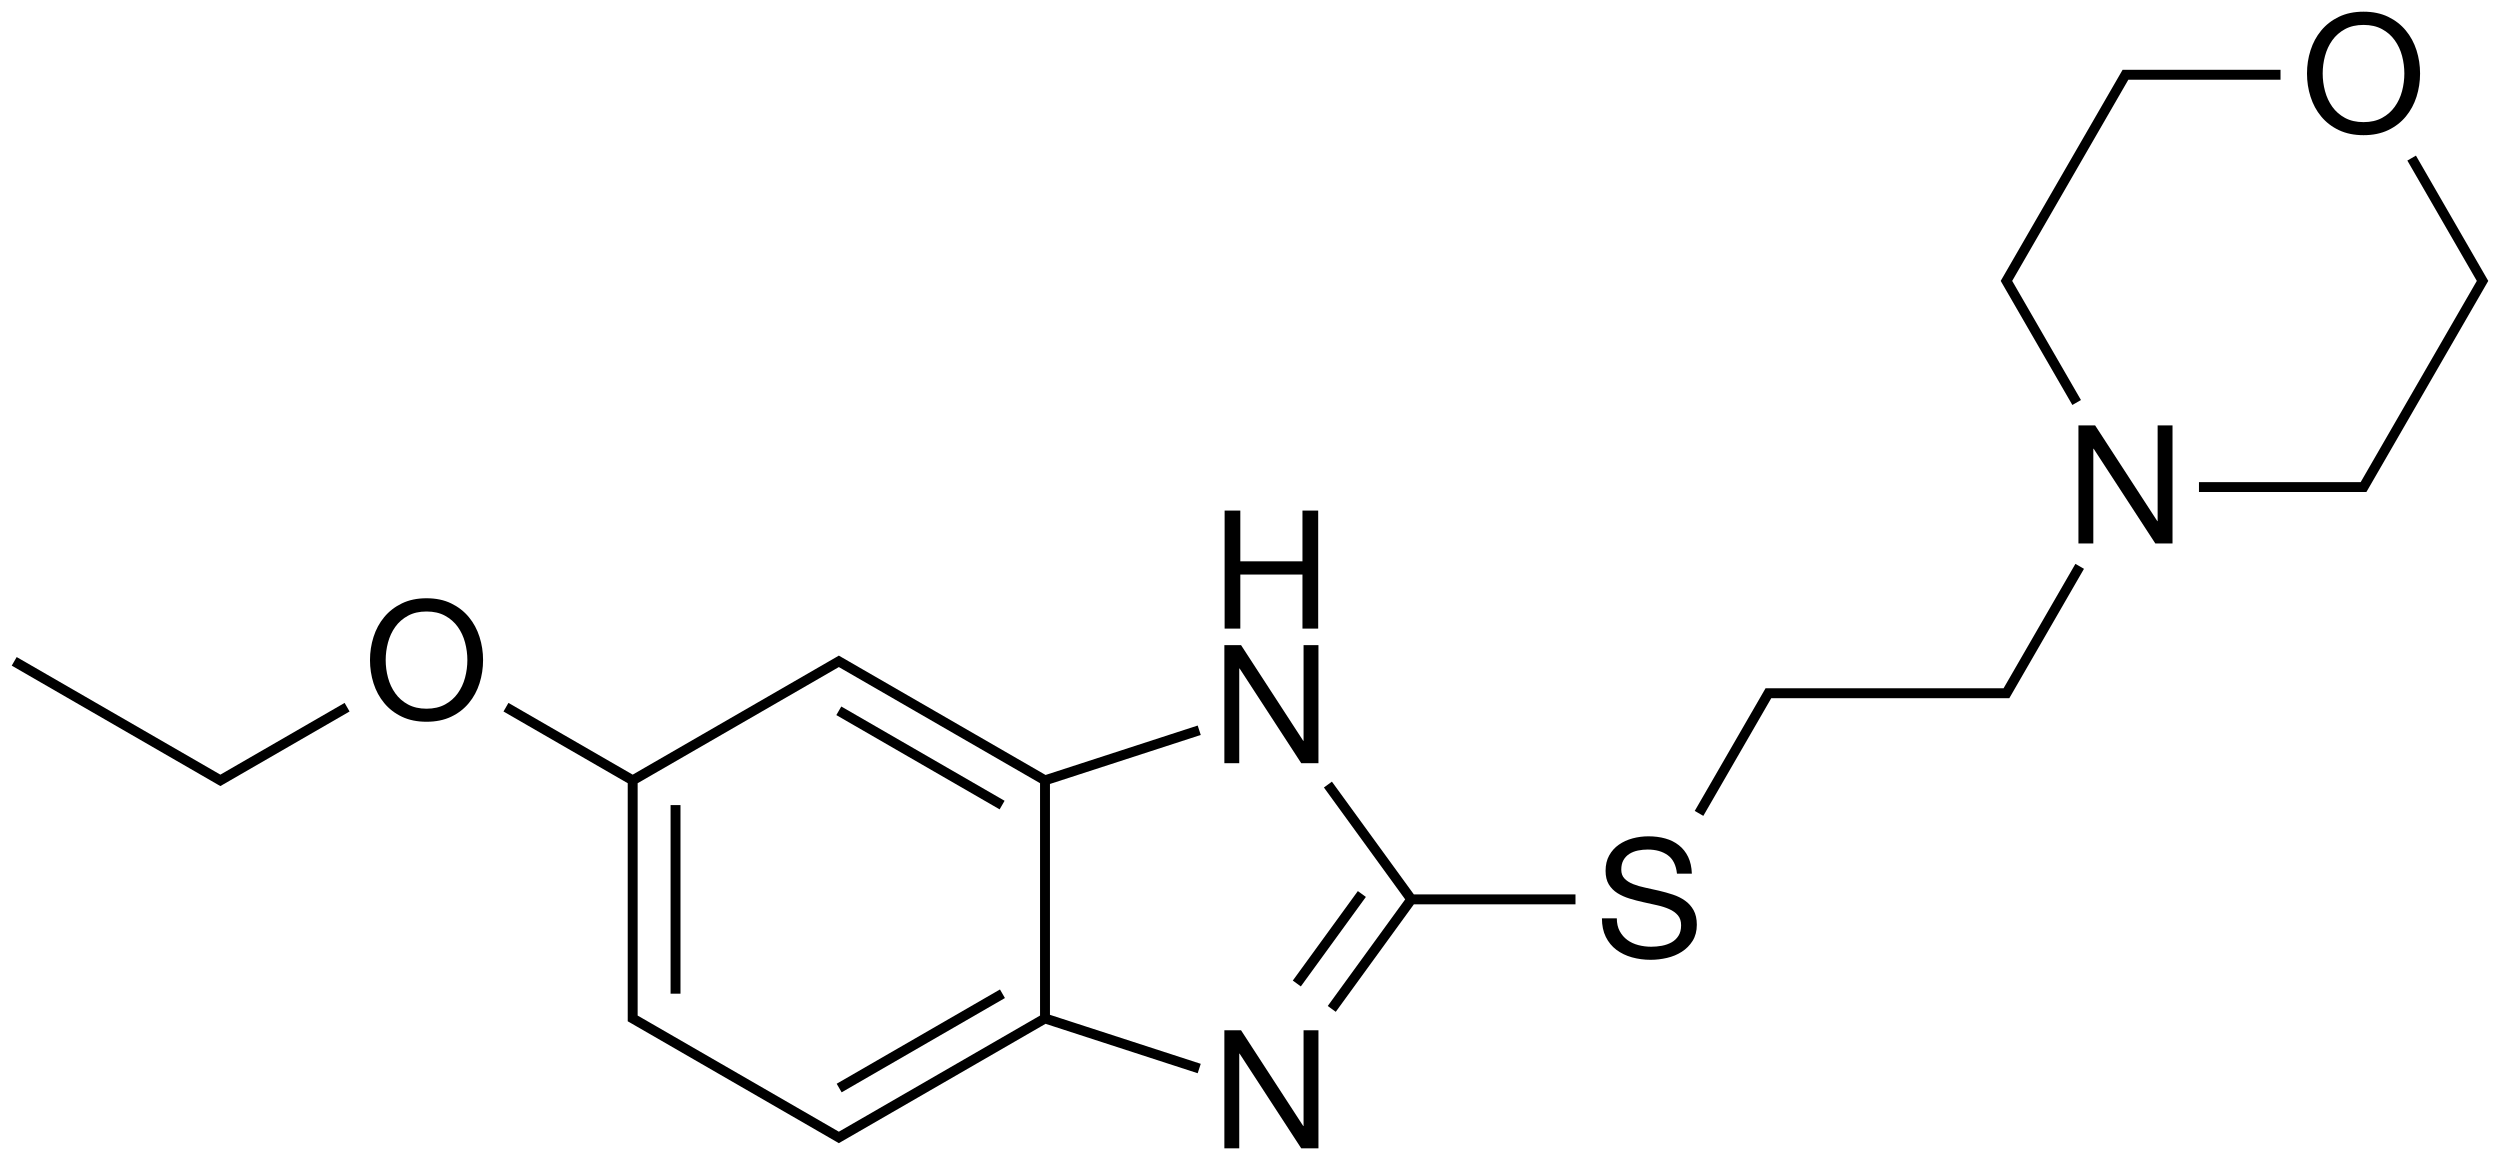 <?xml version="1.0" encoding="utf-8"?>
<!-- Generator: Adobe Illustrator 16.0.0, SVG Export Plug-In . SVG Version: 6.00 Build 0)  -->
<!DOCTYPE svg PUBLIC "-//W3C//DTD SVG 1.1//EN" "http://www.w3.org/Graphics/SVG/1.1/DTD/svg11.dtd">
<svg version="1.1" id="Слой_1" xmlns="http://www.w3.org/2000/svg" xmlns:xlink="http://www.w3.org/1999/xlink" x="0px" y="0px"
	 width="604.914px" height="280.687px" viewBox="0 0 604.914 280.687" enable-background="new 0 0 604.914 280.687"
	 xml:space="preserve">
<g>
	<path d="M322.277,189.132l-1.938,1.414l19.666,27.074l-18.736,25.793l1.938,1.414l18.9-26.008h39.107v-2.398h-39.107
		L322.277,189.132z M341.496,217.618v0.006l-0.004-0.003L341.496,217.618z"/>
	<path d="M290.541,177.835l-0.742-2.281l-36.806,11.96l-49.421-28.53l-0.6-0.352l-0.6,0.352l-1.732,1l0,0l-47.552,27.451
		l-30.062-17.357l-1.199,2.078l30.061,17.355v54.91v2v0.695l0.602,0.344l1.73,1l0-0.001l46.419,26.798l0,0l1.732,1l0.6,0.352
		l0.6-0.352l49.421-28.53l36.806,11.96l0.742-2.281l-36.486-11.855v-55.859L290.541,177.835z M154.289,245.73v-1.309v-54.91
		l48.683-28.103l1.131,0.653l0-0.001l47.55,27.45v56.219l-47.55,27.45l0-0.001l-1.131,0.653l-47.552-27.45l0,0L154.289,245.73z"/>
	
		<rect x="308.334" y="225.996" transform="matrix(-0.588 0.809 -0.809 -0.588 694.628 100.469)" width="26.769" height="2.405"/>
	<rect x="199.916" y="182.198" transform="matrix(0.866 0.5 -0.5 0.866 121.535 -86.792)" width="45.626" height="2.399"/>
	<rect x="162.257" y="194.804" width="2.398" height="45.633"/>
	<rect x="221.529" y="229.03" transform="matrix(0.5 0.866 -0.866 0.5 329.535 -66.945)" width="2.399" height="45.626"/>
	<polygon points="83.384,170.078 53.322,187.435 4.039,158.984 2.839,161.062 50.99,188.859 50.99,188.859 52.722,189.859 
		53.322,190.203 53.921,189.859 55.654,188.859 55.654,188.859 84.582,172.156 	"/>
	<polygon points="485.45,165.407 485.449,165.406 484.795,166.539 483.496,166.539 429.894,166.539 427.894,166.539 
		427.199,166.539 426.855,167.14 425.855,168.867 425.857,168.868 410.066,196.218 412.144,197.414 427.932,170.069 427.933,170.07 
		428.586,168.937 429.894,168.937 483.496,168.937 485.496,168.937 486.183,168.937 486.535,168.335 504.253,137.636 
		502.175,136.437 	"/>
	<path d="M407.714,217.921c-0.867-0.617-1.852-1.102-2.945-1.461s-2.203-0.672-3.336-0.938s-2.25-0.516-3.344-0.742
		s-2.07-0.516-2.938-0.859c-0.867-0.352-1.562-0.797-2.078-1.344c-0.523-0.547-0.781-1.258-0.781-2.141
		c0-0.93,0.18-1.711,0.539-2.336s0.844-1.125,1.438-1.5c0.602-0.375,1.289-0.641,2.062-0.805c0.773-0.156,1.562-0.234,2.359-0.234
		c1.977,0,3.594,0.461,4.859,1.375c1.266,0.922,2.008,2.406,2.219,4.461h3.602c-0.055-1.57-0.352-2.922-0.898-4.055
		s-1.297-2.078-2.242-2.82c-0.945-0.75-2.047-1.297-3.297-1.641c-1.258-0.352-2.617-0.523-4.078-0.523
		c-1.312,0-2.586,0.172-3.82,0.5c-1.242,0.336-2.352,0.844-3.32,1.523c-0.977,0.68-1.758,1.547-2.344,2.602
		c-0.586,1.047-0.875,2.297-0.875,3.734c0,1.312,0.258,2.398,0.773,3.266c0.523,0.859,1.219,1.57,2.086,2.117
		s1.844,0.984,2.938,1.32s2.203,0.625,3.336,0.875c1.141,0.258,2.25,0.5,3.344,0.742s2.07,0.555,2.938,0.945
		c0.867,0.383,1.562,0.883,2.086,1.5c0.516,0.609,0.773,1.406,0.773,2.398c0,1.039-0.211,1.891-0.641,2.555
		c-0.422,0.672-0.984,1.195-1.68,1.586c-0.688,0.383-1.469,0.656-2.336,0.82c-0.867,0.156-1.727,0.234-2.578,0.234
		c-1.07,0-2.109-0.133-3.125-0.398c-1.008-0.266-1.898-0.68-2.656-1.242c-0.758-0.555-1.375-1.273-1.844-2.141
		c-0.461-0.859-0.695-1.898-0.695-3.094h-3.602c0,1.734,0.312,3.234,0.938,4.5s1.484,2.305,2.562,3.117s2.336,1.422,3.758,1.82
		c1.43,0.398,2.938,0.602,4.539,0.602c1.312,0,2.625-0.156,3.945-0.461s2.508-0.797,3.578-1.484c1.062-0.68,1.938-1.555,2.617-2.633
		c0.68-1.086,1.023-2.383,1.023-3.906c0-1.414-0.266-2.586-0.781-3.516C409.269,219.304,408.582,218.531,407.714,217.921z"/>
	<polygon points="299.855,161.742 299.935,161.742 314.855,184.664 319.019,184.664 319.019,156.101 315.417,156.101 
		315.417,179.257 315.339,179.257 300.294,156.101 296.255,156.101 296.255,184.664 299.855,184.664 	"/>
	<polygon points="300.115,139.021 315.152,139.021 315.152,152.101 318.957,152.101 318.957,123.541 315.152,123.541 
		315.152,135.822 300.115,135.822 300.115,123.541 296.316,123.541 296.316,152.101 300.115,152.101 	"/>
	<polygon points="315.417,272.46 315.339,272.46 300.294,249.296 296.255,249.296 296.255,277.859 299.855,277.859 299.855,254.937 
		299.935,254.937 314.855,277.859 319.019,277.859 319.019,249.296 315.417,249.296 	"/>
	<path d="M113.445,149.32c-1.146-1.383-2.572-2.492-4.279-3.32s-3.693-1.242-5.961-1.242c-2.266,0-4.252,0.414-5.959,1.242
		s-3.133,1.938-4.279,3.32c-1.148,1.391-2.008,2.977-2.58,4.781c-0.574,1.797-0.861,3.672-0.861,5.617s0.287,3.82,0.861,5.625
		c0.572,1.797,1.432,3.391,2.58,4.773c1.146,1.391,2.572,2.492,4.279,3.305s3.693,1.219,5.959,1.219
		c2.268,0,4.254-0.406,5.961-1.219s3.133-1.914,4.279-3.305c1.146-1.383,2.008-2.977,2.58-4.773c0.574-1.805,0.861-3.68,0.861-5.625
		s-0.287-3.82-0.861-5.617C115.453,152.296,114.591,150.71,113.445,149.32z M112.525,163.984c-0.373,1.398-0.959,2.656-1.76,3.773
		c-0.799,1.125-1.826,2.023-3.08,2.703s-2.746,1.023-4.48,1.023c-1.732,0-3.227-0.344-4.479-1.023
		c-1.254-0.68-2.281-1.578-3.08-2.703c-0.801-1.117-1.387-2.375-1.76-3.773c-0.375-1.406-0.561-2.82-0.561-4.266
		c0-1.438,0.186-2.859,0.561-4.258c0.373-1.398,0.959-2.664,1.76-3.781c0.799-1.117,1.826-2.016,3.08-2.695
		c1.252-0.688,2.746-1.023,4.479-1.023c1.734,0,3.227,0.336,4.48,1.023c1.254,0.68,2.281,1.578,3.08,2.695
		c0.801,1.117,1.387,2.383,1.76,3.781s0.561,2.82,0.561,4.258C113.085,161.164,112.898,162.578,112.525,163.984z"/>
	<polygon points="522.074,126.093 521.996,126.093 506.949,102.935 502.91,102.935 502.91,131.494 506.511,131.494 506.511,108.574 
		506.589,108.574 521.511,131.494 525.675,131.494 525.675,102.935 522.074,102.935 	"/>
	<polygon points="601.73,67.373 600.73,65.64 600.73,65.64 584.574,37.652 582.496,38.849 598.653,66.839 598.652,66.839 
		599.306,67.971 598.652,69.103 598.653,69.104 571.855,115.523 571.855,115.523 571.203,116.654 569.894,116.654 532.074,116.654 
		532.074,119.054 569.894,119.054 571.894,119.054 572.582,119.054 572.933,118.455 600.73,70.302 600.73,70.302 601.73,68.57 
		602.074,67.97 	"/>
	<path d="M561.652,28.187c1.148,1.387,2.57,2.488,4.281,3.301c1.703,0.812,3.695,1.221,5.961,1.221s4.25-0.408,5.961-1.221
		c1.703-0.812,3.133-1.914,4.273-3.301c1.148-1.385,2.008-2.979,2.586-4.779c0.57-1.801,0.859-3.674,0.859-5.619
		c0-1.947-0.289-3.82-0.859-5.621c-0.578-1.799-1.438-3.393-2.586-4.779c-1.141-1.387-2.57-2.494-4.273-3.32
		c-1.711-0.826-3.695-1.24-5.961-1.24s-4.258,0.414-5.961,1.24c-1.711,0.826-3.133,1.934-4.281,3.32s-2.008,2.98-2.578,4.779
		c-0.578,1.801-0.859,3.674-0.859,5.621c0,1.945,0.281,3.818,0.859,5.619C559.644,25.208,560.503,26.802,561.652,28.187z
		 M562.574,13.529c0.375-1.4,0.961-2.66,1.758-3.781c0.797-1.119,1.828-2.02,3.078-2.699c1.258-0.68,2.75-1.02,4.484-1.02
		s3.227,0.34,4.477,1.02c1.258,0.68,2.281,1.58,3.078,2.699c0.805,1.121,1.391,2.381,1.766,3.781
		c0.367,1.398,0.555,2.818,0.555,4.26c0,1.439-0.188,2.859-0.555,4.26c-0.375,1.4-0.961,2.66-1.766,3.779
		c-0.797,1.121-1.82,2.02-3.078,2.701c-1.25,0.68-2.742,1.02-4.477,1.02s-3.227-0.34-4.484-1.02c-1.25-0.682-2.281-1.58-3.078-2.701
		c-0.797-1.119-1.383-2.379-1.758-3.779s-0.562-2.82-0.562-4.26C562.011,16.347,562.199,14.927,562.574,13.529z"/>
	<polygon points="485.449,70.302 485.449,70.302 501.441,97.992 503.519,96.792 487.534,69.104 487.535,69.103 486.88,67.971 
		487.535,66.839 487.534,66.839 514.332,20.419 514.332,20.419 514.984,19.289 516.292,19.289 551.808,19.289 551.808,16.888 
		516.292,16.888 514.292,16.888 513.597,16.886 513.253,17.488 485.449,65.64 485.449,65.64 484.449,67.373 484.105,67.97 
		484.449,68.57 	"/>
</g>
</svg>
